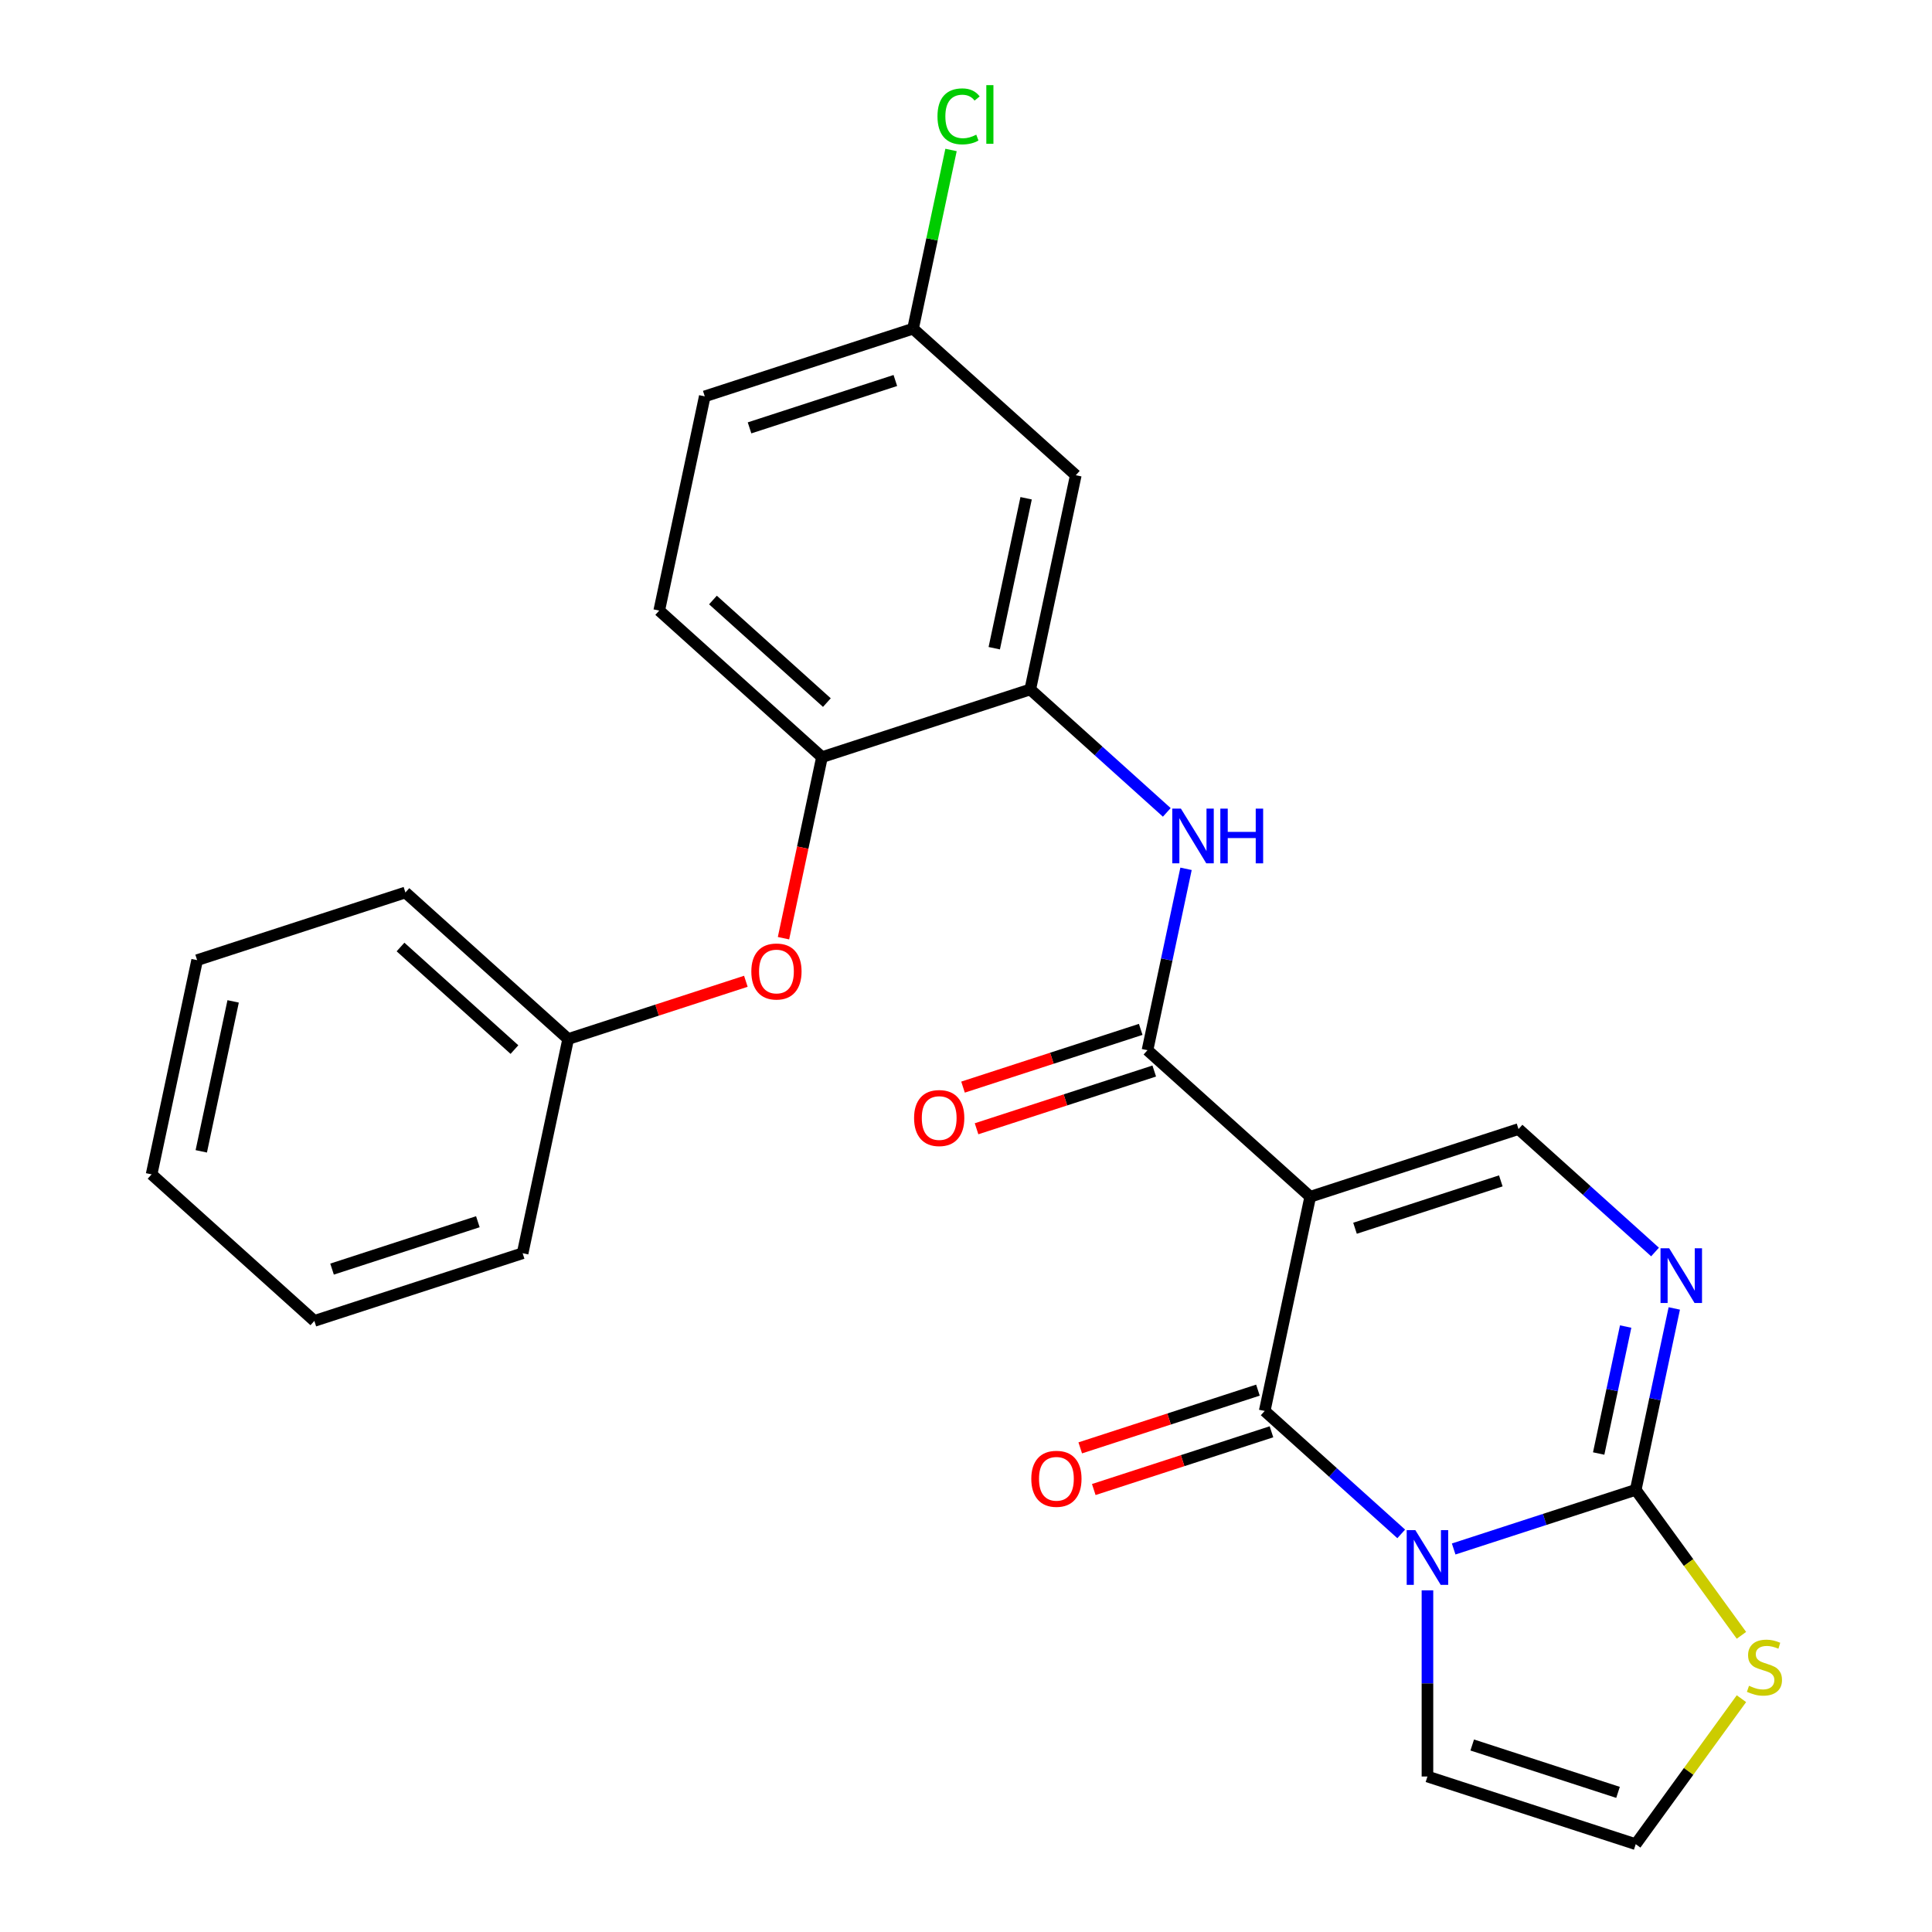 <?xml version='1.0' encoding='iso-8859-1'?>
<svg version='1.1' baseProfile='full'
              xmlns='http://www.w3.org/2000/svg'
                      xmlns:rdkit='http://www.rdkit.org/xml'
                      xmlns:xlink='http://www.w3.org/1999/xlink'
                  xml:space='preserve'
width='1000px' height='1000px' viewBox='0 0 1000 1000'>
<!-- END OF HEADER -->
<rect style='opacity:1.0;fill:#FFFFFF;stroke:none' width='1000' height='1000' x='0' y='0'> </rect>
<path class='bond-1' d='M 725.271,793.94 L 689.939,762.126' style='fill:none;fill-rule:evenodd;stroke:#0000FF;stroke-width:6px;stroke-linecap:butt;stroke-linejoin:miter;stroke-opacity:1' />
<path class='bond-1' d='M 689.939,762.126 L 654.606,730.312' style='fill:none;fill-rule:evenodd;stroke:#000000;stroke-width:6px;stroke-linecap:butt;stroke-linejoin:miter;stroke-opacity:1' />
<path class='bond-2' d='M 752.419,801.751 L 799.536,786.442' style='fill:none;fill-rule:evenodd;stroke:#0000FF;stroke-width:6px;stroke-linecap:butt;stroke-linejoin:miter;stroke-opacity:1' />
<path class='bond-2' d='M 799.536,786.442 L 846.652,771.133' style='fill:none;fill-rule:evenodd;stroke:#000000;stroke-width:6px;stroke-linecap:butt;stroke-linejoin:miter;stroke-opacity:1' />
<path class='bond-9' d='M 738.845,823.155 L 738.845,871.336' style='fill:none;fill-rule:evenodd;stroke:#0000FF;stroke-width:6px;stroke-linecap:butt;stroke-linejoin:miter;stroke-opacity:1' />
<path class='bond-9' d='M 738.845,871.336 L 738.845,919.517' style='fill:none;fill-rule:evenodd;stroke:#000000;stroke-width:6px;stroke-linecap:butt;stroke-linejoin:miter;stroke-opacity:1' />
<path class='bond-0' d='M 678.174,619.434 L 654.606,730.312' style='fill:none;fill-rule:evenodd;stroke:#000000;stroke-width:6px;stroke-linecap:butt;stroke-linejoin:miter;stroke-opacity:1' />
<path class='bond-3' d='M 678.174,619.434 L 593.934,543.585' style='fill:none;fill-rule:evenodd;stroke:#000000;stroke-width:6px;stroke-linecap:butt;stroke-linejoin:miter;stroke-opacity:1' />
<path class='bond-27' d='M 678.174,619.434 L 785.981,584.405' style='fill:none;fill-rule:evenodd;stroke:#000000;stroke-width:6px;stroke-linecap:butt;stroke-linejoin:miter;stroke-opacity:1' />
<path class='bond-27' d='M 701.351,635.741 L 776.816,611.221' style='fill:none;fill-rule:evenodd;stroke:#000000;stroke-width:6px;stroke-linecap:butt;stroke-linejoin:miter;stroke-opacity:1' />
<path class='bond-13' d='M 651.103,719.531 L 605.116,734.473' style='fill:none;fill-rule:evenodd;stroke:#000000;stroke-width:6px;stroke-linecap:butt;stroke-linejoin:miter;stroke-opacity:1' />
<path class='bond-13' d='M 605.116,734.473 L 559.13,749.415' style='fill:none;fill-rule:evenodd;stroke:#FF0000;stroke-width:6px;stroke-linecap:butt;stroke-linejoin:miter;stroke-opacity:1' />
<path class='bond-13' d='M 658.109,741.093 L 612.122,756.035' style='fill:none;fill-rule:evenodd;stroke:#000000;stroke-width:6px;stroke-linecap:butt;stroke-linejoin:miter;stroke-opacity:1' />
<path class='bond-13' d='M 612.122,756.035 L 566.135,770.977' style='fill:none;fill-rule:evenodd;stroke:#FF0000;stroke-width:6px;stroke-linecap:butt;stroke-linejoin:miter;stroke-opacity:1' />
<path class='bond-4' d='M 846.652,771.133 L 856.63,724.191' style='fill:none;fill-rule:evenodd;stroke:#000000;stroke-width:6px;stroke-linecap:butt;stroke-linejoin:miter;stroke-opacity:1' />
<path class='bond-4' d='M 856.63,724.191 L 866.608,677.249' style='fill:none;fill-rule:evenodd;stroke:#0000FF;stroke-width:6px;stroke-linecap:butt;stroke-linejoin:miter;stroke-opacity:1' />
<path class='bond-4' d='M 827.47,752.337 L 834.455,719.477' style='fill:none;fill-rule:evenodd;stroke:#000000;stroke-width:6px;stroke-linecap:butt;stroke-linejoin:miter;stroke-opacity:1' />
<path class='bond-4' d='M 834.455,719.477 L 841.439,686.618' style='fill:none;fill-rule:evenodd;stroke:#0000FF;stroke-width:6px;stroke-linecap:butt;stroke-linejoin:miter;stroke-opacity:1' />
<path class='bond-8' d='M 846.652,771.133 L 874.01,808.787' style='fill:none;fill-rule:evenodd;stroke:#000000;stroke-width:6px;stroke-linecap:butt;stroke-linejoin:miter;stroke-opacity:1' />
<path class='bond-8' d='M 874.01,808.787 L 901.367,846.441' style='fill:none;fill-rule:evenodd;stroke:#CCCC00;stroke-width:6px;stroke-linecap:butt;stroke-linejoin:miter;stroke-opacity:1' />
<path class='bond-6' d='M 593.934,543.585 L 603.912,496.642' style='fill:none;fill-rule:evenodd;stroke:#000000;stroke-width:6px;stroke-linecap:butt;stroke-linejoin:miter;stroke-opacity:1' />
<path class='bond-6' d='M 603.912,496.642 L 613.89,449.7' style='fill:none;fill-rule:evenodd;stroke:#0000FF;stroke-width:6px;stroke-linecap:butt;stroke-linejoin:miter;stroke-opacity:1' />
<path class='bond-15' d='M 590.432,532.804 L 544.445,547.746' style='fill:none;fill-rule:evenodd;stroke:#000000;stroke-width:6px;stroke-linecap:butt;stroke-linejoin:miter;stroke-opacity:1' />
<path class='bond-15' d='M 544.445,547.746 L 498.458,562.688' style='fill:none;fill-rule:evenodd;stroke:#FF0000;stroke-width:6px;stroke-linecap:butt;stroke-linejoin:miter;stroke-opacity:1' />
<path class='bond-15' d='M 597.437,554.365 L 551.451,569.307' style='fill:none;fill-rule:evenodd;stroke:#000000;stroke-width:6px;stroke-linecap:butt;stroke-linejoin:miter;stroke-opacity:1' />
<path class='bond-15' d='M 551.451,569.307 L 505.464,584.249' style='fill:none;fill-rule:evenodd;stroke:#FF0000;stroke-width:6px;stroke-linecap:butt;stroke-linejoin:miter;stroke-opacity:1' />
<path class='bond-5' d='M 856.646,648.033 L 821.314,616.219' style='fill:none;fill-rule:evenodd;stroke:#0000FF;stroke-width:6px;stroke-linecap:butt;stroke-linejoin:miter;stroke-opacity:1' />
<path class='bond-5' d='M 821.314,616.219 L 785.981,584.405' style='fill:none;fill-rule:evenodd;stroke:#000000;stroke-width:6px;stroke-linecap:butt;stroke-linejoin:miter;stroke-opacity:1' />
<path class='bond-7' d='M 603.928,420.485 L 568.596,388.671' style='fill:none;fill-rule:evenodd;stroke:#0000FF;stroke-width:6px;stroke-linecap:butt;stroke-linejoin:miter;stroke-opacity:1' />
<path class='bond-7' d='M 568.596,388.671 L 533.263,356.857' style='fill:none;fill-rule:evenodd;stroke:#000000;stroke-width:6px;stroke-linecap:butt;stroke-linejoin:miter;stroke-opacity:1' />
<path class='bond-10' d='M 533.263,356.857 L 425.456,391.886' style='fill:none;fill-rule:evenodd;stroke:#000000;stroke-width:6px;stroke-linecap:butt;stroke-linejoin:miter;stroke-opacity:1' />
<path class='bond-11' d='M 533.263,356.857 L 556.831,245.979' style='fill:none;fill-rule:evenodd;stroke:#000000;stroke-width:6px;stroke-linecap:butt;stroke-linejoin:miter;stroke-opacity:1' />
<path class='bond-11' d='M 514.623,335.512 L 531.12,257.897' style='fill:none;fill-rule:evenodd;stroke:#000000;stroke-width:6px;stroke-linecap:butt;stroke-linejoin:miter;stroke-opacity:1' />
<path class='bond-26' d='M 901.367,879.237 L 874.01,916.891' style='fill:none;fill-rule:evenodd;stroke:#CCCC00;stroke-width:6px;stroke-linecap:butt;stroke-linejoin:miter;stroke-opacity:1' />
<path class='bond-26' d='M 874.01,916.891 L 846.652,954.545' style='fill:none;fill-rule:evenodd;stroke:#000000;stroke-width:6px;stroke-linecap:butt;stroke-linejoin:miter;stroke-opacity:1' />
<path class='bond-12' d='M 738.845,919.517 L 846.652,954.545' style='fill:none;fill-rule:evenodd;stroke:#000000;stroke-width:6px;stroke-linecap:butt;stroke-linejoin:miter;stroke-opacity:1' />
<path class='bond-12' d='M 762.022,903.21 L 837.487,927.73' style='fill:none;fill-rule:evenodd;stroke:#000000;stroke-width:6px;stroke-linecap:butt;stroke-linejoin:miter;stroke-opacity:1' />
<path class='bond-14' d='M 425.456,391.886 L 415.495,438.748' style='fill:none;fill-rule:evenodd;stroke:#000000;stroke-width:6px;stroke-linecap:butt;stroke-linejoin:miter;stroke-opacity:1' />
<path class='bond-14' d='M 415.495,438.748 L 405.534,485.61' style='fill:none;fill-rule:evenodd;stroke:#FF0000;stroke-width:6px;stroke-linecap:butt;stroke-linejoin:miter;stroke-opacity:1' />
<path class='bond-16' d='M 425.456,391.886 L 341.216,316.036' style='fill:none;fill-rule:evenodd;stroke:#000000;stroke-width:6px;stroke-linecap:butt;stroke-linejoin:miter;stroke-opacity:1' />
<path class='bond-16' d='M 427.99,363.66 L 369.022,310.566' style='fill:none;fill-rule:evenodd;stroke:#000000;stroke-width:6px;stroke-linecap:butt;stroke-linejoin:miter;stroke-opacity:1' />
<path class='bond-17' d='M 556.831,245.979 L 472.592,170.13' style='fill:none;fill-rule:evenodd;stroke:#000000;stroke-width:6px;stroke-linecap:butt;stroke-linejoin:miter;stroke-opacity:1' />
<path class='bond-18' d='M 386.054,507.909 L 340.067,522.851' style='fill:none;fill-rule:evenodd;stroke:#FF0000;stroke-width:6px;stroke-linecap:butt;stroke-linejoin:miter;stroke-opacity:1' />
<path class='bond-18' d='M 340.067,522.851 L 294.081,537.793' style='fill:none;fill-rule:evenodd;stroke:#000000;stroke-width:6px;stroke-linecap:butt;stroke-linejoin:miter;stroke-opacity:1' />
<path class='bond-28' d='M 341.216,316.036 L 364.784,205.158' style='fill:none;fill-rule:evenodd;stroke:#000000;stroke-width:6px;stroke-linecap:butt;stroke-linejoin:miter;stroke-opacity:1' />
<path class='bond-19' d='M 472.592,170.13 L 364.784,205.158' style='fill:none;fill-rule:evenodd;stroke:#000000;stroke-width:6px;stroke-linecap:butt;stroke-linejoin:miter;stroke-opacity:1' />
<path class='bond-19' d='M 463.426,196.945 L 387.961,221.465' style='fill:none;fill-rule:evenodd;stroke:#000000;stroke-width:6px;stroke-linecap:butt;stroke-linejoin:miter;stroke-opacity:1' />
<path class='bond-20' d='M 472.592,170.13 L 482.423,123.877' style='fill:none;fill-rule:evenodd;stroke:#000000;stroke-width:6px;stroke-linecap:butt;stroke-linejoin:miter;stroke-opacity:1' />
<path class='bond-20' d='M 482.423,123.877 L 492.254,77.625' style='fill:none;fill-rule:evenodd;stroke:#00CC00;stroke-width:6px;stroke-linecap:butt;stroke-linejoin:miter;stroke-opacity:1' />
<path class='bond-21' d='M 294.081,537.793 L 209.841,461.943' style='fill:none;fill-rule:evenodd;stroke:#000000;stroke-width:6px;stroke-linecap:butt;stroke-linejoin:miter;stroke-opacity:1' />
<path class='bond-21' d='M 266.275,543.263 L 207.307,490.168' style='fill:none;fill-rule:evenodd;stroke:#000000;stroke-width:6px;stroke-linecap:butt;stroke-linejoin:miter;stroke-opacity:1' />
<path class='bond-22' d='M 294.081,537.793 L 270.513,648.671' style='fill:none;fill-rule:evenodd;stroke:#000000;stroke-width:6px;stroke-linecap:butt;stroke-linejoin:miter;stroke-opacity:1' />
<path class='bond-24' d='M 209.841,461.943 L 102.034,496.972' style='fill:none;fill-rule:evenodd;stroke:#000000;stroke-width:6px;stroke-linecap:butt;stroke-linejoin:miter;stroke-opacity:1' />
<path class='bond-23' d='M 270.513,648.671 L 162.706,683.699' style='fill:none;fill-rule:evenodd;stroke:#000000;stroke-width:6px;stroke-linecap:butt;stroke-linejoin:miter;stroke-opacity:1' />
<path class='bond-23' d='M 247.336,632.364 L 171.871,656.884' style='fill:none;fill-rule:evenodd;stroke:#000000;stroke-width:6px;stroke-linecap:butt;stroke-linejoin:miter;stroke-opacity:1' />
<path class='bond-25' d='M 162.706,683.699 L 78.466,607.85' style='fill:none;fill-rule:evenodd;stroke:#000000;stroke-width:6px;stroke-linecap:butt;stroke-linejoin:miter;stroke-opacity:1' />
<path class='bond-29' d='M 102.034,496.972 L 78.466,607.85' style='fill:none;fill-rule:evenodd;stroke:#000000;stroke-width:6px;stroke-linecap:butt;stroke-linejoin:miter;stroke-opacity:1' />
<path class='bond-29' d='M 120.675,518.317 L 104.177,595.932' style='fill:none;fill-rule:evenodd;stroke:#000000;stroke-width:6px;stroke-linecap:butt;stroke-linejoin:miter;stroke-opacity:1' />
<path  class='atom-0' d='M 732.585 792.002
L 741.865 807.002
Q 742.785 808.482, 744.265 811.162
Q 745.745 813.842, 745.825 814.002
L 745.825 792.002
L 749.585 792.002
L 749.585 820.322
L 745.705 820.322
L 735.745 803.922
Q 734.585 802.002, 733.345 799.802
Q 732.145 797.602, 731.785 796.922
L 731.785 820.322
L 728.105 820.322
L 728.105 792.002
L 732.585 792.002
' fill='#0000FF'/>
<path  class='atom-5' d='M 863.96 646.095
L 873.24 661.095
Q 874.16 662.575, 875.64 665.255
Q 877.12 667.935, 877.2 668.095
L 877.2 646.095
L 880.96 646.095
L 880.96 674.415
L 877.08 674.415
L 867.12 658.015
Q 865.96 656.095, 864.72 653.895
Q 863.52 651.695, 863.16 651.015
L 863.16 674.415
L 859.48 674.415
L 859.48 646.095
L 863.96 646.095
' fill='#0000FF'/>
<path  class='atom-7' d='M 611.242 418.546
L 620.522 433.546
Q 621.442 435.026, 622.922 437.706
Q 624.402 440.386, 624.482 440.546
L 624.482 418.546
L 628.242 418.546
L 628.242 446.866
L 624.362 446.866
L 614.402 430.466
Q 613.242 428.546, 612.002 426.346
Q 610.802 424.146, 610.442 423.466
L 610.442 446.866
L 606.762 446.866
L 606.762 418.546
L 611.242 418.546
' fill='#0000FF'/>
<path  class='atom-7' d='M 631.642 418.546
L 635.482 418.546
L 635.482 430.586
L 649.962 430.586
L 649.962 418.546
L 653.802 418.546
L 653.802 446.866
L 649.962 446.866
L 649.962 433.786
L 635.482 433.786
L 635.482 446.866
L 631.642 446.866
L 631.642 418.546
' fill='#0000FF'/>
<path  class='atom-9' d='M 905.281 872.559
Q 905.601 872.679, 906.921 873.239
Q 908.241 873.799, 909.681 874.159
Q 911.161 874.479, 912.601 874.479
Q 915.281 874.479, 916.841 873.199
Q 918.401 871.879, 918.401 869.599
Q 918.401 868.039, 917.601 867.079
Q 916.841 866.119, 915.641 865.599
Q 914.441 865.079, 912.441 864.479
Q 909.921 863.719, 908.401 862.999
Q 906.921 862.279, 905.841 860.759
Q 904.801 859.239, 904.801 856.679
Q 904.801 853.119, 907.201 850.919
Q 909.641 848.719, 914.441 848.719
Q 917.721 848.719, 921.441 850.279
L 920.521 853.359
Q 917.121 851.959, 914.561 851.959
Q 911.801 851.959, 910.281 853.119
Q 908.761 854.239, 908.801 856.199
Q 908.801 857.719, 909.561 858.639
Q 910.361 859.559, 911.481 860.079
Q 912.641 860.599, 914.561 861.199
Q 917.121 861.999, 918.641 862.799
Q 920.161 863.599, 921.241 865.239
Q 922.361 866.839, 922.361 869.599
Q 922.361 873.519, 919.721 875.639
Q 917.121 877.719, 912.761 877.719
Q 910.241 877.719, 908.321 877.159
Q 906.441 876.639, 904.201 875.719
L 905.281 872.559
' fill='#CCCC00'/>
<path  class='atom-14' d='M 533.799 765.421
Q 533.799 758.621, 537.159 754.821
Q 540.519 751.021, 546.799 751.021
Q 553.079 751.021, 556.439 754.821
Q 559.799 758.621, 559.799 765.421
Q 559.799 772.301, 556.399 776.221
Q 552.999 780.101, 546.799 780.101
Q 540.559 780.101, 537.159 776.221
Q 533.799 772.341, 533.799 765.421
M 546.799 776.901
Q 551.119 776.901, 553.439 774.021
Q 555.799 771.101, 555.799 765.421
Q 555.799 759.861, 553.439 757.061
Q 551.119 754.221, 546.799 754.221
Q 542.479 754.221, 540.119 757.021
Q 537.799 759.821, 537.799 765.421
Q 537.799 771.141, 540.119 774.021
Q 542.479 776.901, 546.799 776.901
' fill='#FF0000'/>
<path  class='atom-15' d='M 388.888 502.844
Q 388.888 496.044, 392.248 492.244
Q 395.608 488.444, 401.888 488.444
Q 408.168 488.444, 411.528 492.244
Q 414.888 496.044, 414.888 502.844
Q 414.888 509.724, 411.488 513.644
Q 408.088 517.524, 401.888 517.524
Q 395.648 517.524, 392.248 513.644
Q 388.888 509.764, 388.888 502.844
M 401.888 514.324
Q 406.208 514.324, 408.528 511.444
Q 410.888 508.524, 410.888 502.844
Q 410.888 497.284, 408.528 494.484
Q 406.208 491.644, 401.888 491.644
Q 397.568 491.644, 395.208 494.444
Q 392.888 497.244, 392.888 502.844
Q 392.888 508.564, 395.208 511.444
Q 397.568 514.324, 401.888 514.324
' fill='#FF0000'/>
<path  class='atom-16' d='M 473.127 578.693
Q 473.127 571.893, 476.487 568.093
Q 479.847 564.293, 486.127 564.293
Q 492.407 564.293, 495.767 568.093
Q 499.127 571.893, 499.127 578.693
Q 499.127 585.573, 495.727 589.493
Q 492.327 593.373, 486.127 593.373
Q 479.887 593.373, 476.487 589.493
Q 473.127 585.613, 473.127 578.693
M 486.127 590.173
Q 490.447 590.173, 492.767 587.293
Q 495.127 584.373, 495.127 578.693
Q 495.127 573.133, 492.767 570.333
Q 490.447 567.493, 486.127 567.493
Q 481.807 567.493, 479.447 570.293
Q 477.127 573.093, 477.127 578.693
Q 477.127 584.413, 479.447 587.293
Q 481.807 590.173, 486.127 590.173
' fill='#FF0000'/>
<path  class='atom-21' d='M 485.239 60.231
Q 485.239 53.191, 488.519 49.511
Q 491.839 45.791, 498.119 45.791
Q 503.959 45.791, 507.079 49.911
L 504.439 52.071
Q 502.159 49.071, 498.119 49.071
Q 493.839 49.071, 491.559 51.951
Q 489.319 54.791, 489.319 60.231
Q 489.319 65.831, 491.639 68.711
Q 493.999 71.591, 498.559 71.591
Q 501.679 71.591, 505.319 69.711
L 506.439 72.711
Q 504.959 73.671, 502.719 74.231
Q 500.479 74.791, 497.999 74.791
Q 491.839 74.791, 488.519 71.031
Q 485.239 67.271, 485.239 60.231
' fill='#00CC00'/>
<path  class='atom-21' d='M 510.519 44.071
L 514.199 44.071
L 514.199 74.431
L 510.519 74.431
L 510.519 44.071
' fill='#00CC00'/>
</svg>
